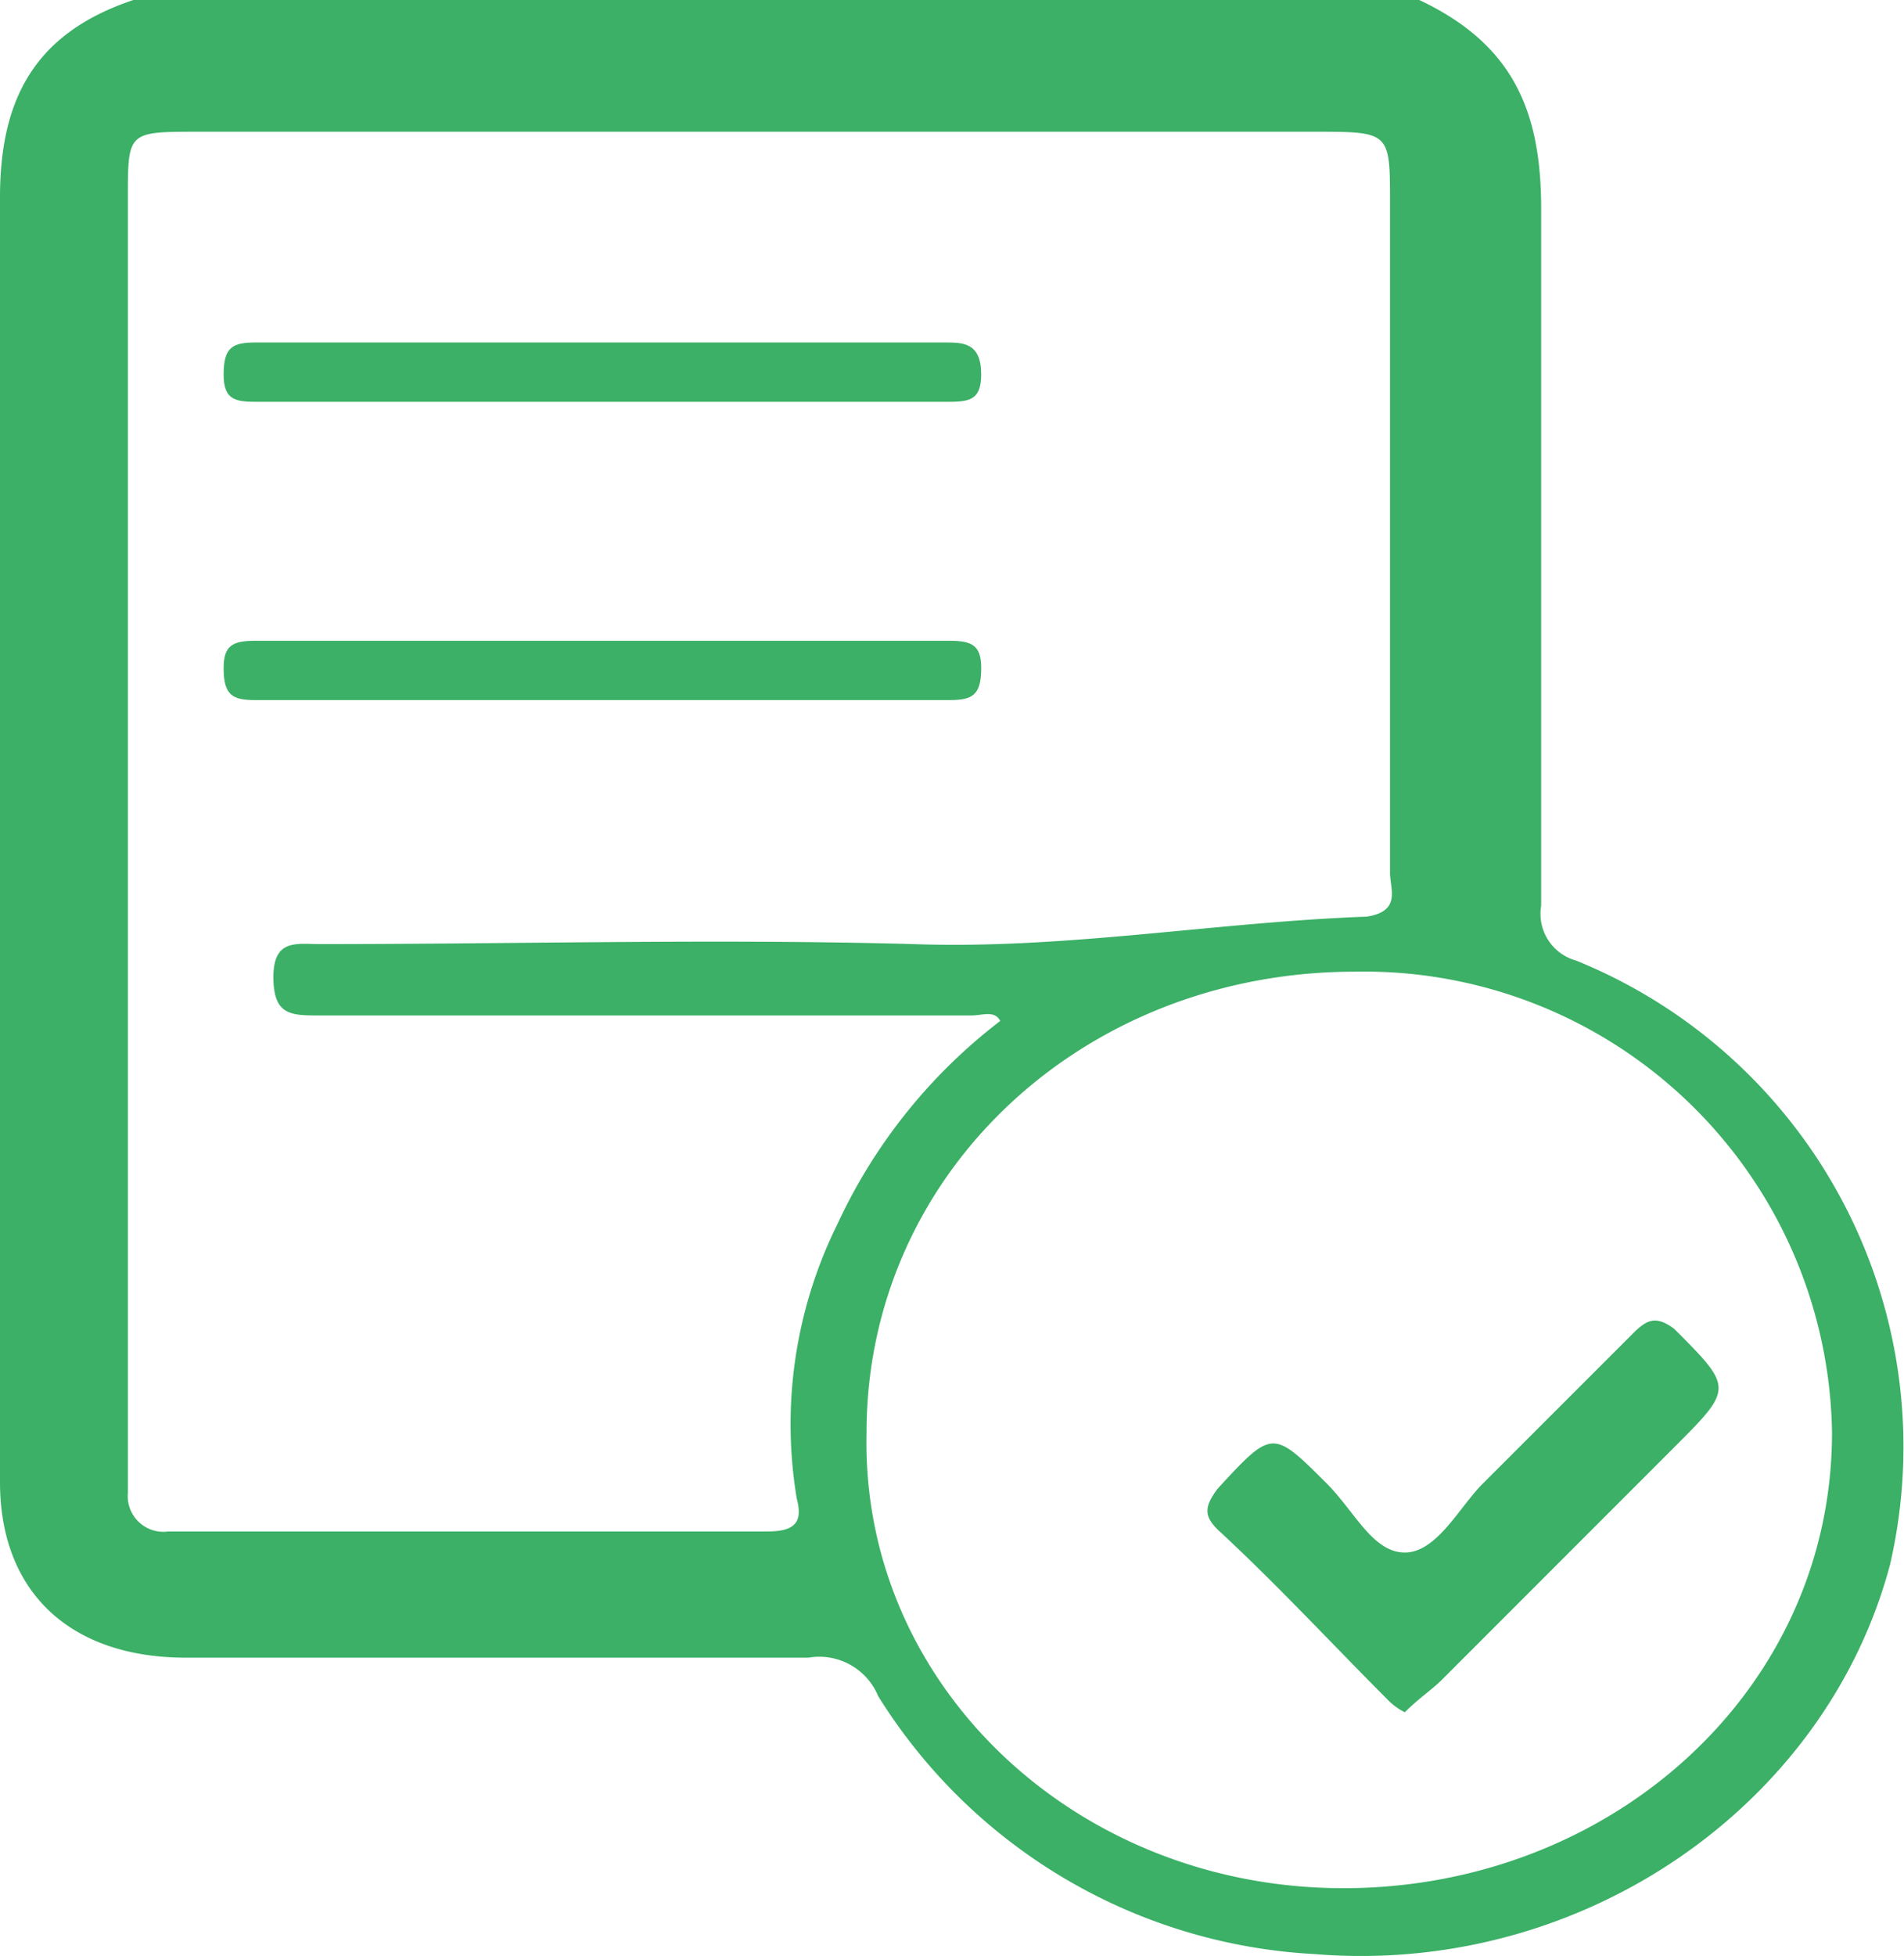 <?xml version="1.0" encoding="UTF-8"?> <svg xmlns="http://www.w3.org/2000/svg" width="60.383" height="62" viewBox="0 0 60.383 62"><g id="Compliance-45" transform="translate(-14.4 -12.2)"><path id="Path_1" data-name="Path 1" d="M64.383,42.648a1.537,1.537,0,0,1-1.107-1.74v-22.1c0-3.132-.922-5.22-3.873-6.612H18.642c-3.135,1.044-4.242,3.132-4.242,6.264V59.177c0,3.48,2.213,5.568,5.9,5.568H40.037a2.022,2.022,0,0,1,2.213,1.218A17.387,17.387,0,0,0,56.083,74.14c8.484.7,16.231-4.7,18.259-12.353A16.628,16.628,0,0,0,64.383,42.648ZM40.959,51a14.283,14.283,0,0,0-1.291,8.7c.184.7,0,1.044-.922,1.044h-19a1.132,1.132,0,0,1-1.291-1.218V18.464c0-2.088,0-2.088,2.213-2.088H56.083c2.4,0,2.4,0,2.4,2.262V39.864c0,.522.369,1.218-.738,1.392-4.8.174-9.591,1.044-14.386.87-6.271-.174-12.542,0-18.813,0-.738,0-1.475-.174-1.475,1.044s.553,1.218,1.475,1.218H45.2c.369,0,.738-.174.922.174A17.192,17.192,0,0,0,40.959,51ZM57.005,72.052c-8.484,0-15.308-6.438-15.124-14.441C41.881,49.433,48.705,43,57.374,43A14.836,14.836,0,0,1,72.5,57.611C72.5,65.788,65.489,72.052,57.005,72.052Z" transform="translate(0 0)" fill="#3bb066"></path><path id="Path_2" data-name="Path 2" d="M20.313,25.681h22c.724,0,1.013-.145,1.013-1.013,0-.724-.289-.868-1.013-.868h-22c-.724,0-1.013.145-1.013.868C19.3,25.537,19.589,25.681,20.313,25.681Z" transform="translate(2.192 8.711)" fill="#3bb066"></path><path id="Path_3" data-name="Path 3" d="M20.458,20.281H42.167c.724,0,1.158,0,1.158-.868,0-1.013-.579-1.013-1.158-1.013H20.313c-.724,0-1.013.145-1.013,1.013S19.734,20.281,20.458,20.281Z" transform="translate(2.192 4.656)" fill="#3bb066"></path><path id="Path_4" data-name="Path 4" d="M45.371,34.326,40.595,39.1c-.724.724-1.447,2.171-2.46,2.171s-1.592-1.3-2.46-2.171c-1.737-1.737-1.737-1.737-3.474.145-.434.579-.434.868,0,1.3,1.881,1.737,3.618,3.618,5.355,5.355a2,2,0,0,0,.579.434c.434-.434.868-.724,1.158-1.013l7.381-7.381c1.881-1.881,1.881-1.881,0-3.763C46.095,33.747,45.805,33.892,45.371,34.326Z" transform="translate(20.817 20.141)" fill="#3bb066"></path></g></svg> 